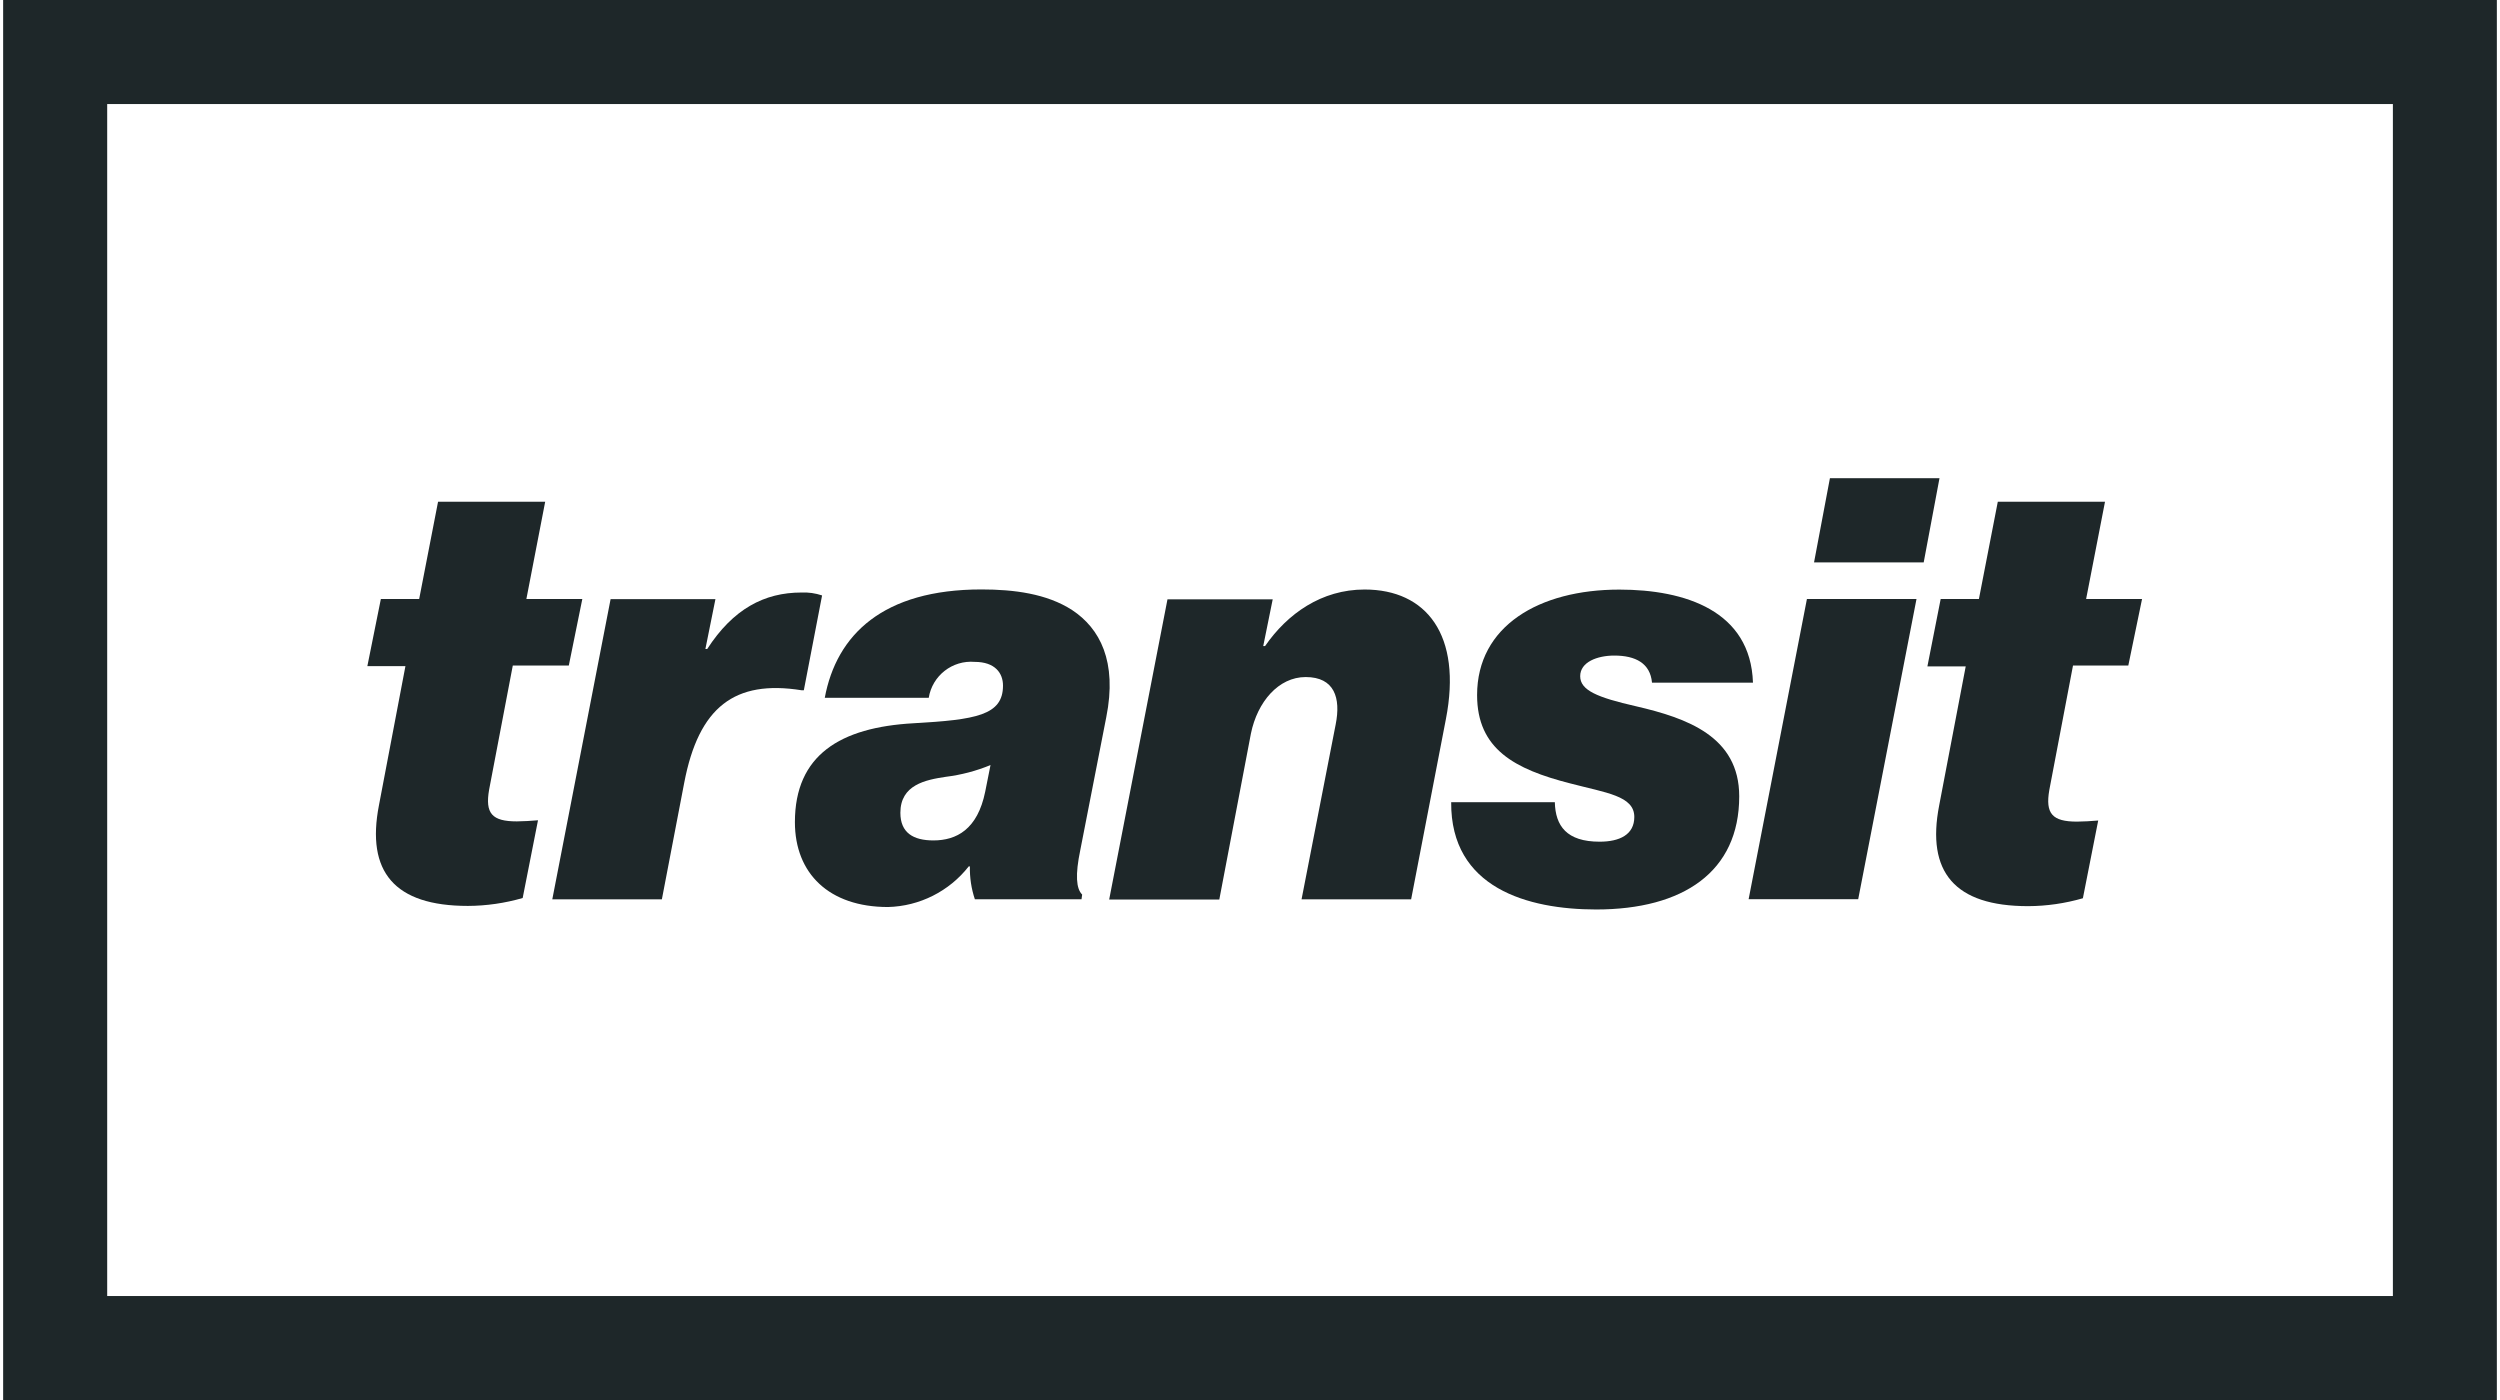 <?xml version="1.0" encoding="UTF-8"?>
<svg xmlns="http://www.w3.org/2000/svg" id="Layer_1" version="1.1" viewBox="0 0 315.65 177.21" width="300" height="168">
  
  <defs>
    <style>
      .st0 {
        fill: #1e2729;
      }
    </style>
  </defs>
  <g id="Ebene_2">
    <g id="Ebene_1-2">
      <path class="st0" d="M47.81,75.82h4.85l2.39-12.31h13.56l-2.38,12.31h7.08l-1.71,8.42h-7.09l-3,15.73c-.52,3,.37,4,3.51,4,.74,0,1.86-.07,2.68-.14l-1.94,9.84c-2.25.65-4.58.99-6.93,1-9.32,0-12.9-4.33-11.26-12.75l3.35-17.6h-4.82l1.71-8.5Z"/>
      <path class="st0" d="M88.89,82.15h.23c3.28-5.07,7.23-7.15,11.93-7.15.89-.04,1.77.09,2.61.37l-2.31,12h-.3c-8.43-1.34-13,2.09-14.84,11.71l-2.83,14.76h-13.87l7.38-38h13.27l-1.27,6.31Z"/>
      <path class="st0" d="M122.37,109.67h-.15c-2.47,3.15-6.22,5.04-10.22,5.14-7.46,0-11.78-4.25-11.78-10.74,0-8.5,5.74-12,15-12.52,7.91-.45,11.34-1,11.34-4.77,0-1.57-1-3-3.58-3-2.83-.24-5.37,1.74-5.82,4.55h-13.16c1.49-8,7.38-13.72,19.83-13.72,4.1,0,8.27.53,11.48,2.61,3.5,2.31,5.74,6.49,4.32,13.57l-3.28,16.78c-.67,3.2-.52,4.92.23,5.66l-.08.6h-13.5c-.45-1.34-.66-2.75-.63-4.16ZM124.31,100.2l.67-3.36c-1.82.75-3.72,1.25-5.67,1.49-2.53.38-5.74,1-5.74,4.55,0,2.54,1.64,3.5,4.18,3.5,2.91,0,5.59-1.38,6.56-6.18Z"/>
      <path class="st0" d="M159.5,81.78h.23c2.83-4.1,7.15-7.16,12.6-7.16,7.82,0,12.37,5.74,10.29,16.41l-4.4,22.81h-13.87l4.32-22.14c.67-3.36-.15-6-3.8-6-3.43,0-6.11,3.13-6.93,7.16l-4,21h-13.94l7.38-38h13.32l-1.2,5.92Z"/>
      <path class="st0" d="M183.29,101.54h13.12c.07,3,1.49,5,5.67,5,2.53,0,4.39-.89,4.39-3.13,0-2.68-3.57-3.05-8.12-4.25-7-1.79-11.78-4.32-11.78-11.18,0-8.72,7.83-13.35,18-13.35,8.35,0,16.62,2.69,16.92,11.78h-12.78c-.22-2.46-2.09-3.43-4.77-3.43-2.16,0-4.32.82-4.32,2.61s2.16,2.69,7.08,3.81c6.41,1.49,13.05,3.8,13.05,11.4,0,9.55-7.09,14.32-18.12,14.32-8.63-.01-18.42-2.7-18.34-13.58Z"/>
      <path class="st0" d="M228.32,75.82h13.87l-7.38,38h-13.87l7.38-38ZM231.23,60.53h13.87l-2,10.66h-13.88l2.01-10.66Z"/>
      <path class="st0" d="M245.25,75.82h4.84l2.39-12.31h13.57l-2.39,12.31h7.08l-1.74,8.42h-7l-3,15.76c-.52,3,.38,4,3.51,4,.74,0,1.86-.07,2.68-.14l-1.94,9.84c-2.25.65-4.58.99-6.93,1-9.32,0-12.9-4.33-11.26-12.75l3.36-17.6h-4.85l1.68-8.53Z"/>
      <path class="st0" d="M315.65,177.21H0V0h315.65v177.21ZM13.17,164.05h289.32V13.17H13.17v150.88Z"/>
    </g>
  </g>
</svg>
